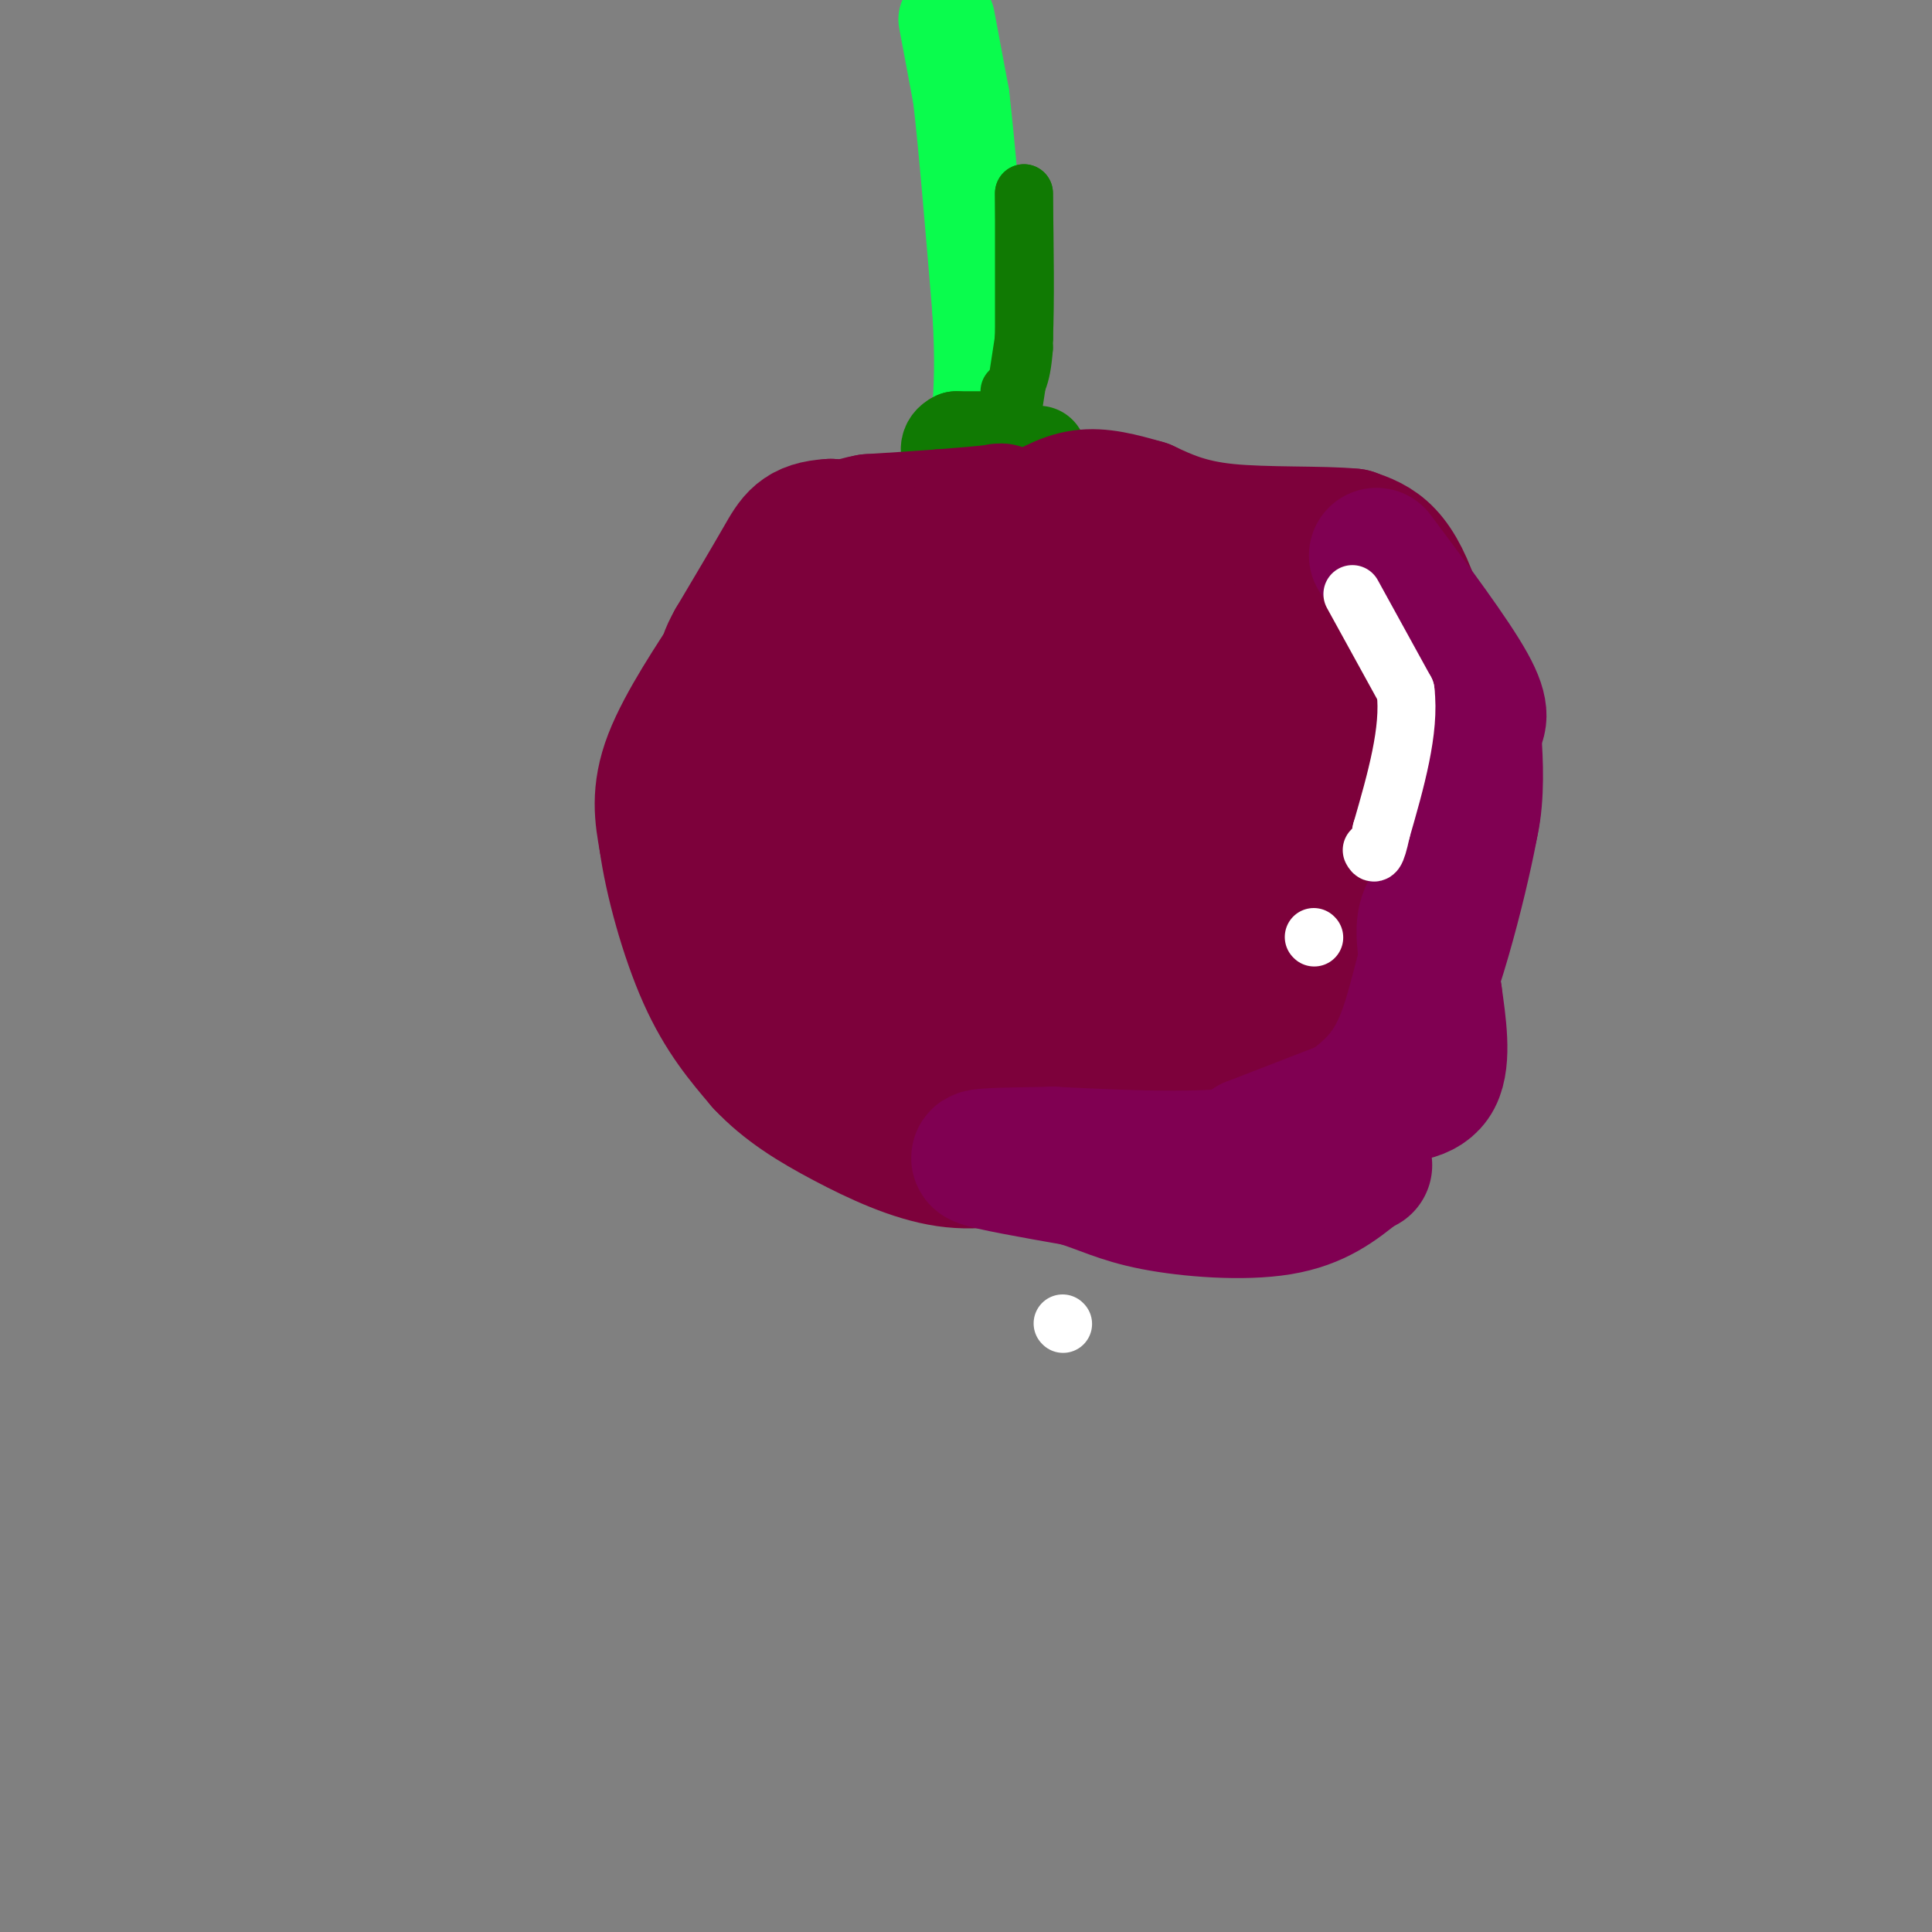 <svg viewBox='0 0 400 400' version='1.1' xmlns='http://www.w3.org/2000/svg' xmlns:xlink='http://www.w3.org/1999/xlink'><rect x="0" y="0" width="400" height="400" fill="#808080" stroke="none"/><g fill='none' stroke='rgb(10,252,77)' stroke-width='20' stroke-linecap='round' stroke-linejoin='round'><path d='M196,4c0.000,0.000 3.000,16.000 3,16'/><path d='M199,20c1.167,10.000 2.583,27.000 4,44'/><path d='M203,64c0.667,10.833 0.333,15.917 0,21'/><path d='M203,85c0.000,3.500 0.000,1.750 0,0'/></g>
<g fill='none' stroke='rgb(16,122,3)' stroke-width='20' stroke-linecap='round' stroke-linejoin='round'><path d='M207,91c0.000,0.000 -9.000,0.000 -9,0'/><path d='M198,91c-1.889,0.844 -2.111,2.956 0,4c2.111,1.044 6.556,1.022 11,1'/><path d='M209,96c2.833,-0.167 4.417,-1.083 6,-2'/></g>
<g fill='none' stroke='rgb(16,122,3)' stroke-width='12' stroke-linecap='round' stroke-linejoin='round'><path d='M210,83c0.000,0.000 2.000,-13.000 2,-13'/><path d='M212,70c0.333,-7.167 0.167,-18.583 0,-30'/><path d='M212,40c0.000,0.333 0.000,16.167 0,32'/><path d='M212,72c-0.500,6.833 -1.750,7.917 -3,9'/></g>
<g fill='none' stroke='rgb(125,1,59)' stroke-width='28' stroke-linecap='round' stroke-linejoin='round'><path d='M220,108c0.000,0.000 -22.000,6.000 -22,6'/><path d='M198,114c-6.500,1.667 -11.750,2.833 -17,4'/><path d='M181,118c-3.167,0.667 -2.583,0.333 -2,0'/><path d='M179,118c0.167,-0.500 1.583,-1.750 3,-3'/><path d='M182,115c4.000,-1.833 12.500,-4.917 21,-8'/><path d='M203,107c4.422,-1.511 4.978,-1.289 3,-1c-1.978,0.289 -6.489,0.644 -11,1'/><path d='M195,107c-4.333,0.333 -9.667,0.667 -15,1'/><path d='M180,108c-3.833,0.667 -5.917,1.833 -8,3'/><path d='M172,111c-3.000,2.833 -6.500,8.417 -10,14'/><path d='M162,125c-2.833,6.333 -4.917,15.167 -7,24'/><path d='M155,149c-1.167,6.167 -0.583,9.583 0,13'/><path d='M155,162c1.000,5.333 3.500,12.167 6,19'/><path d='M161,181c0.844,4.911 -0.044,7.689 1,10c1.044,2.311 4.022,4.156 7,6'/><path d='M169,197c7.133,3.778 21.467,10.222 30,13c8.533,2.778 11.267,1.889 14,1'/><path d='M213,211c7.167,0.500 18.083,1.250 29,2'/><path d='M242,213c11.400,-2.533 25.400,-9.867 32,-14c6.600,-4.133 5.800,-5.067 5,-6'/><path d='M279,193c3.333,-7.833 9.167,-24.417 15,-41'/><path d='M294,152c2.369,-11.333 0.792,-19.167 -1,-25c-1.792,-5.833 -3.798,-9.667 -6,-12c-2.202,-2.333 -4.601,-3.167 -7,-4'/><path d='M280,111c-6.111,-0.622 -17.889,-0.178 -26,-1c-8.111,-0.822 -12.556,-2.911 -17,-5'/><path d='M237,105c-5.044,-1.444 -9.156,-2.556 -13,-2c-3.844,0.556 -7.422,2.778 -11,5'/><path d='M213,108c-3.089,1.800 -5.311,3.800 -12,4c-6.689,0.200 -17.844,-1.400 -29,-3'/><path d='M172,109c-6.289,0.333 -7.511,2.667 -10,7c-2.489,4.333 -6.244,10.667 -10,17'/><path d='M152,133c-1.833,3.333 -1.417,3.167 -1,3'/><path d='M151,136c-2.778,4.378 -9.222,13.822 -12,21c-2.778,7.178 -1.889,12.089 -1,17'/><path d='M138,174c1.089,8.067 4.311,19.733 8,28c3.689,8.267 7.844,13.133 12,18'/><path d='M158,220c4.679,5.000 10.375,8.500 17,12c6.625,3.500 14.179,7.000 21,8c6.821,1.000 12.911,-0.500 19,-2'/><path d='M215,238c4.881,-0.786 7.583,-1.750 12,-5c4.417,-3.250 10.548,-8.786 17,-17c6.452,-8.214 13.226,-19.107 20,-30'/><path d='M264,186c4.380,-6.558 5.329,-7.954 1,-3c-4.329,4.954 -13.935,16.257 -19,20c-5.065,3.743 -5.590,-0.073 -9,0c-3.410,0.073 -9.705,4.037 -16,8'/><path d='M221,211c-4.857,2.929 -9.000,6.250 -12,11c-3.000,4.750 -4.857,10.929 -5,14c-0.143,3.071 1.429,3.036 3,3'/><path d='M207,239c4.833,1.333 15.417,3.167 26,5'/><path d='M233,244c5.733,1.578 7.067,3.022 13,0c5.933,-3.022 16.467,-10.511 27,-18'/><path d='M273,226c5.452,-3.071 5.583,-1.750 5,-5c-0.583,-3.250 -1.881,-11.071 1,-19c2.881,-7.929 9.940,-15.964 17,-24'/><path d='M296,178c0.689,-10.356 -6.089,-24.244 -11,-32c-4.911,-7.756 -7.956,-9.378 -11,-11'/><path d='M274,135c-0.825,-3.616 2.614,-7.155 -1,-3c-3.614,4.155 -14.281,16.003 -19,25c-4.719,8.997 -3.491,15.142 -2,19c1.491,3.858 3.246,5.429 5,7'/><path d='M257,183c3.089,0.733 8.311,-0.933 11,-5c2.689,-4.067 2.844,-10.533 3,-17'/><path d='M271,161c2.214,-10.905 6.250,-29.667 7,-31c0.750,-1.333 -1.786,14.762 -10,29c-8.214,14.238 -22.107,26.619 -36,39'/><path d='M232,198c-7.822,10.333 -9.378,16.667 -16,19c-6.622,2.333 -18.311,0.667 -30,-1'/><path d='M186,216c-6.762,-0.774 -8.667,-2.208 -9,-5c-0.333,-2.792 0.905,-6.940 0,-13c-0.905,-6.060 -3.952,-14.030 -7,-22'/><path d='M170,176c-1.711,-10.089 -2.489,-24.311 -1,-34c1.489,-9.689 5.244,-14.844 9,-20'/><path d='M178,122c4.833,8.167 12.417,38.583 20,69'/><path d='M198,191c3.560,11.705 2.459,6.467 6,5c3.541,-1.467 11.722,0.836 16,1c4.278,0.164 4.651,-1.810 6,-6c1.349,-4.190 3.675,-10.595 6,-17'/><path d='M232,174c2.298,-5.214 5.042,-9.750 9,-13c3.958,-3.250 9.131,-5.214 12,-8c2.869,-2.786 3.435,-6.393 4,-10'/><path d='M257,143c1.000,-5.667 1.500,-14.833 2,-24'/><path d='M259,119c-6.488,-5.476 -23.708,-7.167 -36,-8c-12.292,-0.833 -19.655,-0.810 -23,0c-3.345,0.810 -2.673,2.405 -2,4'/><path d='M198,115c-0.536,2.345 -0.875,6.208 2,10c2.875,3.792 8.964,7.512 11,15c2.036,7.488 0.018,18.744 -2,30'/><path d='M209,170c1.179,7.833 5.125,12.417 8,14c2.875,1.583 4.679,0.167 10,-8c5.321,-8.167 14.161,-23.083 23,-38'/><path d='M250,138c0.500,-7.833 -9.750,-8.417 -20,-9'/><path d='M230,129c-3.833,1.333 -3.417,9.167 -3,17'/></g>
<g fill='none' stroke='rgb(128,0,82)' stroke-width='28' stroke-linecap='round' stroke-linejoin='round'><path d='M285,115c7.833,10.500 15.667,21.000 19,27c3.333,6.000 2.167,7.500 1,9'/><path d='M305,151c0.378,4.511 0.822,11.289 0,17c-0.822,5.711 -2.911,10.356 -5,15'/><path d='M300,183c-1.978,3.444 -4.422,4.556 -5,8c-0.578,3.444 0.711,9.222 2,15'/><path d='M297,206c0.844,5.933 1.956,13.267 0,17c-1.956,3.733 -6.978,3.867 -12,4'/><path d='M285,227c-6.333,2.333 -16.167,6.167 -26,10'/><path d='M259,237c-0.844,2.400 10.044,3.400 18,-2c7.956,-5.400 12.978,-17.200 18,-29'/><path d='M295,206c5.467,-14.644 10.133,-36.756 10,-39c-0.133,-2.244 -5.067,15.378 -10,33'/><path d='M295,200c-2.578,9.578 -4.022,17.022 -9,23c-4.978,5.978 -13.489,10.489 -22,15'/><path d='M264,238c-11.333,2.667 -28.667,1.833 -46,1'/><path d='M218,239c-11.378,0.200 -16.822,0.200 -15,1c1.822,0.800 10.911,2.400 20,4'/><path d='M223,244c5.357,1.595 8.750,3.583 16,5c7.250,1.417 18.357,2.262 26,1c7.643,-1.262 11.821,-4.631 16,-8'/><path d='M281,242c2.667,-1.333 1.333,-0.667 0,0'/></g>
<g fill='none' stroke='rgb(255,255,255)' stroke-width='12' stroke-linecap='round' stroke-linejoin='round'><path d='M220,274c0.000,0.000 0.100,0.100 0.1,0.1'/><path d='M280,123c0.000,0.000 11.000,20.000 11,20'/><path d='M291,143c1.000,8.167 -2.000,18.583 -5,29'/><path d='M286,172c-1.167,5.500 -1.583,4.750 -2,4'/><path d='M272,194c0.000,0.000 0.100,0.100 0.1,0.1'/></g>
</svg>